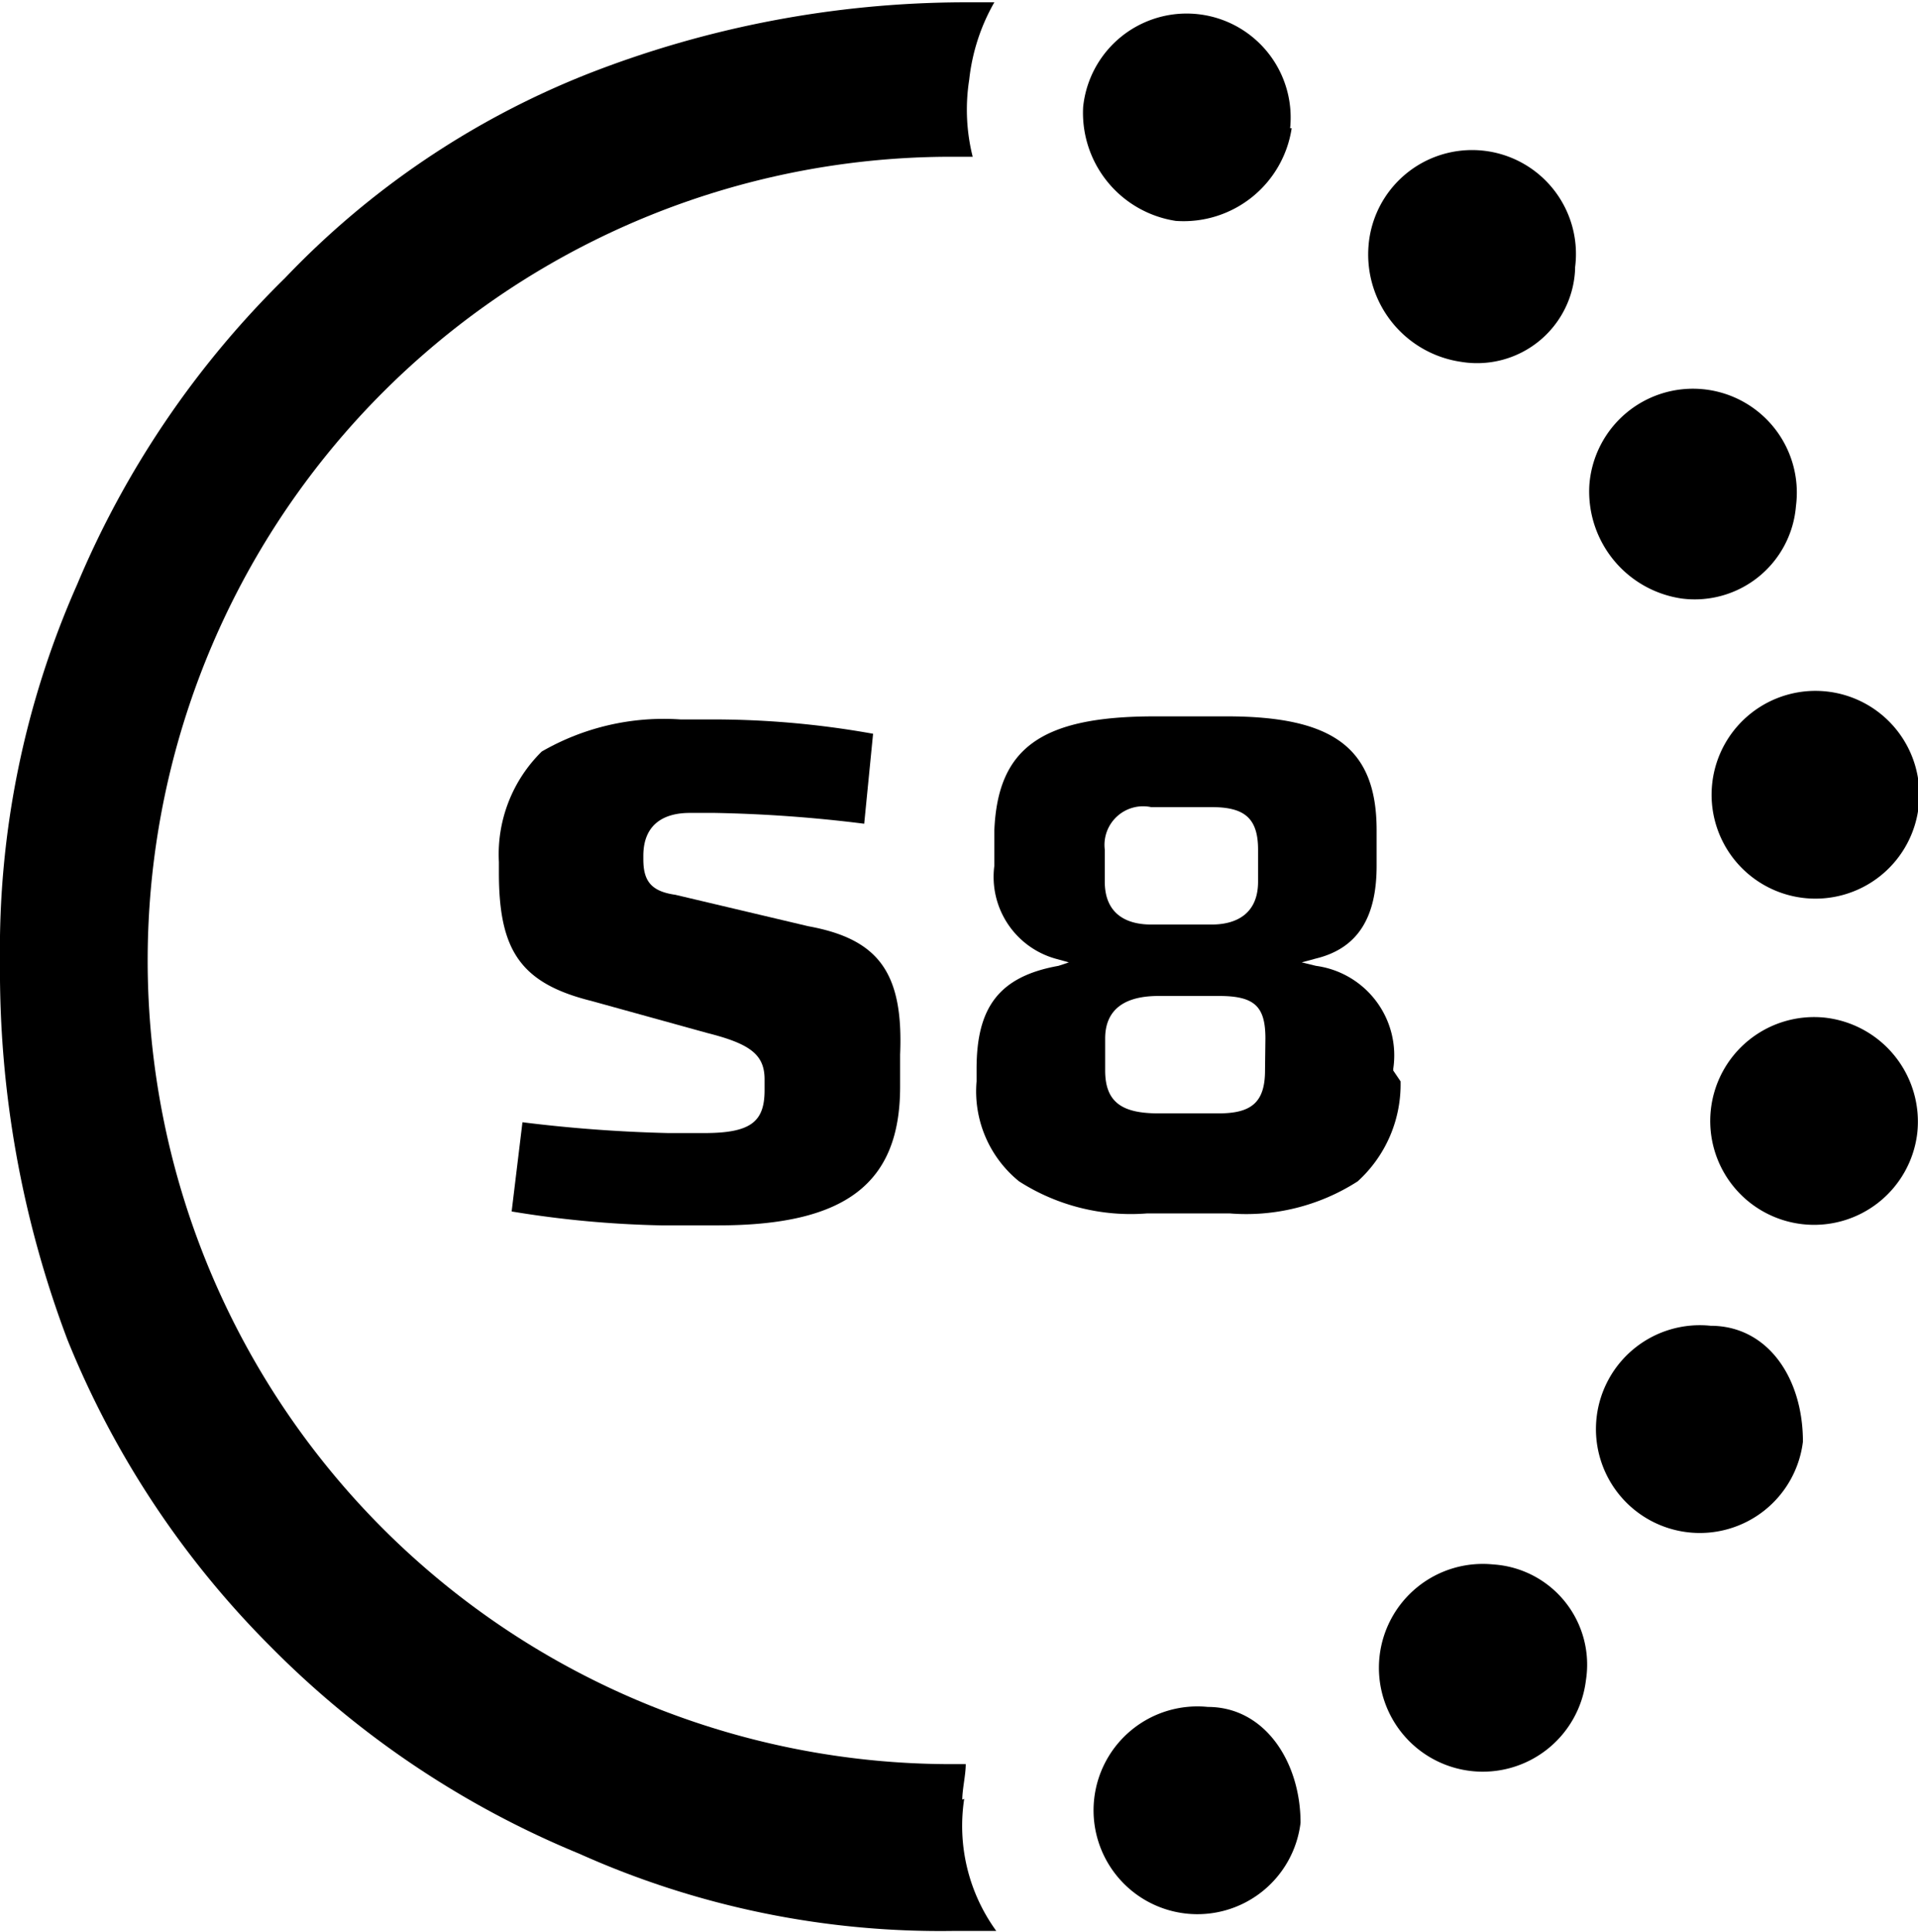 <svg xmlns="http://www.w3.org/2000/svg" viewBox="0 0 49.67 50.02"><g id="Warstwa_2" data-name="Warstwa 2"><g id="Warstwa_1-2" data-name="Warstwa 1"><path d="M36.08,27.68a2.34,2.34,0,0,0-2-2.67l-.37-.09.37-.1c1.11-.27,1.57-1.1,1.57-2.4V21.5c0-2.12-1.11-2.95-3.88-2.95H29.9c-2.95,0-4.06.83-4.15,2.95v.92a2.2,2.2,0,0,0,1.57,2.4l.36.1-.27.09c-1.57.28-2.12,1.11-2.12,2.67V28a3,3,0,0,0,1.1,2.59,5.36,5.36,0,0,0,3.32.83h2.13a5.34,5.34,0,0,0,3.32-.83A3.39,3.39,0,0,0,36.27,28l-.19-.28ZM28.61,22a1,1,0,0,1,1.2-1.1h1.57c.83,0,1.2.27,1.2,1.1v.83c0,.83-.56,1.11-1.2,1.11H29.81c-.65,0-1.2-.28-1.2-1.11Zm4.15,5.72c0,.84-.37,1.11-1.2,1.11H30c-.92,0-1.38-.27-1.38-1.11v-.83c0-.64.37-1.1,1.38-1.1h1.57c.92,0,1.2.27,1.2,1.1Z"/><path d="M21,24l-3.51-.83c-.64-.09-.83-.37-.83-.92v-.09c0-.83.55-1.11,1.2-1.11h.65a36.12,36.12,0,0,1,3.87.28L22.61,19a23.42,23.42,0,0,0-4.34-.37h-.64a6.32,6.32,0,0,0-3.6.83,3.73,3.73,0,0,0-1.11,2.86v.28c0,2,.55,2.86,2.4,3.32l3,.83c1.11.28,1.48.56,1.48,1.2v.28c0,.83-.37,1.11-1.57,1.11h-.92a37.54,37.54,0,0,1-3.78-.28l-.28,2.31a26.88,26.88,0,0,0,3.87.36h1.48c3.32,0,4.71-1.1,4.71-3.59v-.83c.09-2.13-.56-3-2.4-3.33"/><path d="M49.65,29.35a2.69,2.69,0,1,1-2.4-3,2.71,2.71,0,0,1,2.4,3"/><path d="M44.3,34.33a2.69,2.69,0,1,0,2.39,3c0-1.66-.92-3-2.39-3"/><path d="M46.69,23.25a2.69,2.69,0,1,1,3-2.39,2.69,2.69,0,0,1-3,2.39"/><path d="M46.51,13.1a2.69,2.69,0,1,0-5.35-.55,2.8,2.8,0,0,0,2.4,2.95,2.63,2.63,0,0,0,2.95-2.4"/><path d="M24.92,46.6c0-.27.09-.64.09-.92h-.56a20.81,20.81,0,0,1,.37-41.62h.37a5,5,0,0,1-.09-2,5.15,5.15,0,0,1,.65-2h-.83a26.9,26.9,0,0,0-9.69,1.85A22,22,0,0,0,7.38,7.2,24.26,24.26,0,0,0,2,15.13a23.33,23.33,0,0,0-2,9.79A27,27,0,0,0,1.75,34.7,23.89,23.89,0,0,0,7,42.63,24.17,24.17,0,0,0,15,48a22.85,22.85,0,0,0,9.69,2h1.11a4.63,4.63,0,0,1-.83-3.42"/><path d="M40.79,6.92a2.69,2.69,0,1,0-5.35-.55,2.81,2.81,0,0,0,2.4,3,2.54,2.54,0,0,0,2.95-2.4"/><path d="M38.67,40.51a2.69,2.69,0,1,0,2.4,3,2.6,2.6,0,0,0-2.4-3"/><path d="M31.28,44.2a2.69,2.69,0,1,0,2.4,3c0-1.57-.92-3-2.4-3"/><path d="M33.41,3.32a2.69,2.69,0,0,0-5.36-.55,2.83,2.83,0,0,0,2.4,2.95,2.83,2.83,0,0,0,3-2.4"/></g></g></svg>